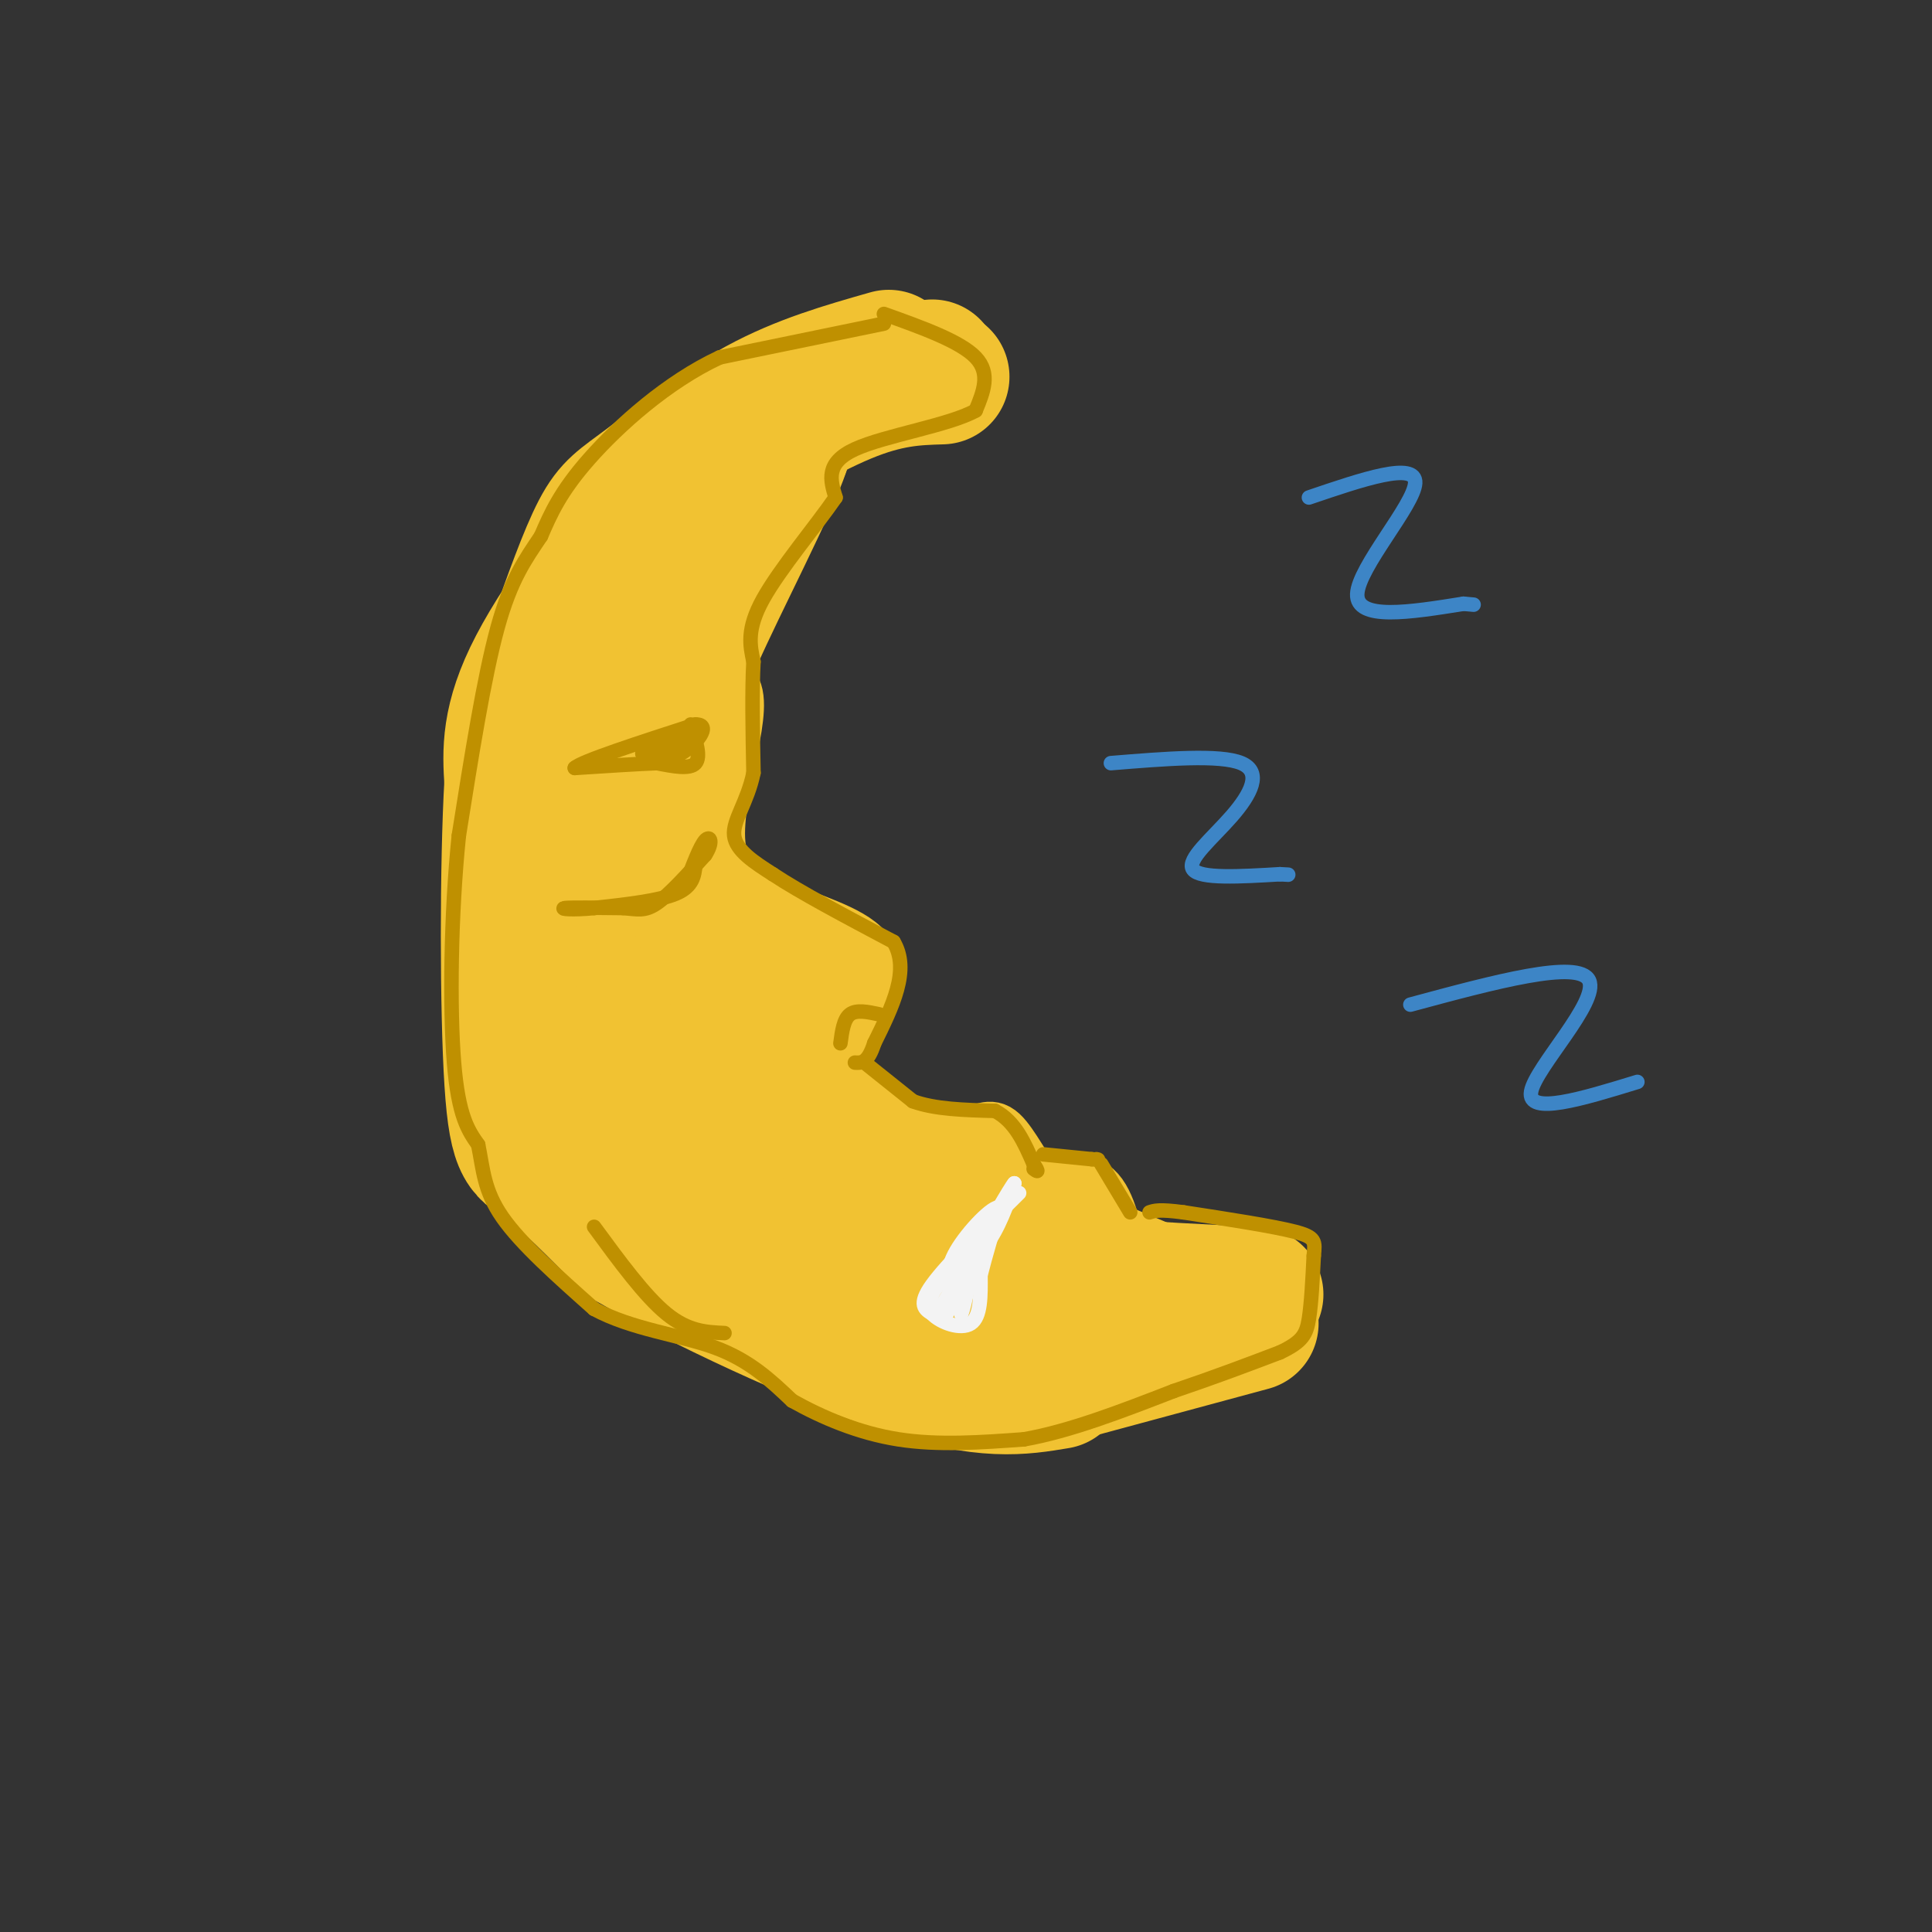 <svg viewBox='0 0 400 400' version='1.1' xmlns='http://www.w3.org/2000/svg' xmlns:xlink='http://www.w3.org/1999/xlink'><rect x="0" y="0" width="400" height="400" fill="#333333" stroke="none"/><g fill='none' stroke='rgb(241,194,50)' stroke-width='28' stroke-linecap='round' stroke-linejoin='round'><path d='M167,81c-13.571,18.416 -27.142,36.833 -34,48c-6.858,11.167 -7.003,15.086 -8,23c-0.997,7.914 -2.845,19.823 0,33c2.845,13.177 10.384,27.622 17,37c6.616,9.378 12.308,13.689 18,18'/><path d='M160,240c8.489,7.156 20.711,16.044 38,21c17.289,4.956 39.644,5.978 62,7'/><path d='M195,78c-5.583,0.167 -11.167,0.333 -20,4c-8.833,3.667 -20.917,10.833 -33,18'/><path d='M184,74c-9.054,2.577 -18.107,5.155 -27,10c-8.893,4.845 -17.625,11.958 -23,16c-5.375,4.042 -7.393,5.012 -10,10c-2.607,4.988 -5.804,13.994 -9,23'/><path d='M115,133c-2.423,6.601 -3.979,11.604 -4,24c-0.021,12.396 1.494,32.183 2,42c0.506,9.817 0.002,9.662 6,16c5.998,6.338 18.499,19.169 31,32'/><path d='M150,247c6.786,6.631 8.250,7.208 14,10c5.750,2.792 15.786,7.798 28,11c12.214,3.202 26.607,4.601 41,6'/><path d='M233,274c9.667,1.000 13.333,0.500 17,0'/><path d='M253,273c-20.333,-8.417 -40.667,-16.833 -55,-24c-14.333,-7.167 -22.667,-13.083 -31,-19'/><path d='M167,230c-6.987,-3.756 -8.955,-3.646 -13,-8c-4.045,-4.354 -10.166,-13.172 -14,-22c-3.834,-8.828 -5.381,-17.665 -6,-28c-0.619,-10.335 -0.309,-22.167 0,-34'/><path d='M134,138c3.556,-13.956 12.444,-31.844 18,-40c5.556,-8.156 7.778,-6.578 10,-5'/><path d='M162,93c-2.325,7.278 -13.139,27.971 -18,39c-4.861,11.029 -3.770,12.392 -4,18c-0.230,5.608 -1.780,15.459 0,25c1.780,9.541 6.890,18.770 12,28'/><path d='M152,203c6.357,11.179 16.250,25.125 23,35c6.750,9.875 10.357,15.679 22,21c11.643,5.321 31.321,10.161 51,15'/><path d='M248,274c8.667,2.500 4.833,1.250 1,0'/><path d='M154,88c-4.400,2.444 -8.800,4.889 -17,14c-8.200,9.111 -20.200,24.889 -26,36c-5.800,11.111 -5.400,17.556 -5,24'/><path d='M106,162c-0.988,16.917 -0.958,47.208 0,62c0.958,14.792 2.845,14.083 7,17c4.155,2.917 10.577,9.458 17,16'/><path d='M130,257c13.889,8.133 40.111,20.467 57,26c16.889,5.533 24.444,4.267 32,3'/><path d='M259,274c0.000,0.000 -37.000,10.000 -37,10'/><path d='M222,284c-7.833,1.667 -8.917,0.833 -10,0'/><path d='M182,78c0.000,0.000 11.000,-2.000 11,-2'/></g>
<g fill='none' stroke='rgb(241,194,50)' stroke-width='12' stroke-linecap='round' stroke-linejoin='round'><path d='M146,140c2.667,0.417 5.333,0.833 6,4c0.667,3.167 -0.667,9.083 -2,15'/><path d='M150,159c-1.067,6.111 -2.733,13.889 -1,19c1.733,5.111 6.867,7.556 12,10'/><path d='M161,188c5.956,2.889 14.844,5.111 18,9c3.156,3.889 0.578,9.444 -2,15'/><path d='M177,212c-2.044,4.911 -6.156,9.689 -7,8c-0.844,-1.689 1.578,-9.844 4,-18'/><path d='M174,202c-1.262,-3.714 -6.417,-4.000 -10,-4c-3.583,-0.000 -5.595,0.286 -5,4c0.595,3.714 3.798,10.857 7,18'/><path d='M166,220c4.644,5.333 12.756,9.667 19,12c6.244,2.333 10.622,2.667 15,3'/><path d='M200,235c3.536,-0.131 4.875,-1.958 7,0c2.125,1.958 5.036,7.702 7,10c1.964,2.298 2.982,1.149 4,0'/><path d='M218,245c2.400,-0.267 6.400,-0.933 9,2c2.600,2.933 3.800,9.467 5,16'/><path d='M232,263c0.833,2.833 0.417,1.917 0,1'/></g>
<g fill='none' stroke='rgb(191,144,0)' stroke-width='3' stroke-linecap='round' stroke-linejoin='round'><path d='M183,67c0.000,0.000 -34.000,7.000 -34,7'/><path d='M149,74c-10.844,5.044 -20.956,14.156 -27,21c-6.044,6.844 -8.022,11.422 -10,16'/><path d='M112,111c-3.200,4.800 -6.200,8.800 -9,19c-2.800,10.200 -5.400,26.600 -8,43'/><path d='M95,173c-1.689,16.378 -1.911,35.822 -1,47c0.911,11.178 2.956,14.089 5,17'/><path d='M99,237c1.044,5.133 1.156,9.467 5,15c3.844,5.533 11.422,12.267 19,19'/><path d='M123,271c7.800,4.244 17.800,5.356 25,8c7.200,2.644 11.600,6.822 16,11'/><path d='M164,290c6.222,3.489 13.778,6.711 22,8c8.222,1.289 17.111,0.644 26,0'/><path d='M212,298c9.500,-1.667 20.250,-5.833 31,-10'/><path d='M243,288c8.833,-3.000 15.417,-5.500 22,-8'/><path d='M265,280c4.711,-2.222 5.489,-3.778 6,-7c0.511,-3.222 0.756,-8.111 1,-13'/><path d='M272,260c0.289,-2.956 0.511,-3.844 -4,-5c-4.511,-1.156 -13.756,-2.578 -23,-4'/><path d='M245,251c-5.000,-0.667 -6.000,-0.333 -7,0'/><path d='M183,65c7.917,2.833 15.833,5.667 19,9c3.167,3.333 1.583,7.167 0,11'/><path d='M202,85c-5.378,3.044 -18.822,5.156 -25,8c-6.178,2.844 -5.089,6.422 -4,10'/><path d='M173,103c-3.867,5.644 -11.533,14.756 -15,21c-3.467,6.244 -2.733,9.622 -2,13'/><path d='M156,137c-0.333,6.000 -0.167,14.500 0,23'/><path d='M156,160c-1.244,6.111 -4.356,9.889 -4,13c0.356,3.111 4.178,5.556 8,8'/><path d='M160,181c5.500,3.667 15.250,8.833 25,14'/><path d='M185,195c3.500,5.833 -0.250,13.417 -4,21'/><path d='M181,216c-1.333,4.167 -2.667,4.083 -4,4'/><path d='M182,210c-2.333,-0.500 -4.667,-1.000 -6,0c-1.333,1.000 -1.667,3.500 -2,6'/><path d='M179,220c0.000,0.000 10.000,8.000 10,8'/><path d='M189,228c4.500,1.667 10.750,1.833 17,2'/><path d='M206,230c4.167,2.167 6.083,6.583 8,11'/><path d='M214,241c1.333,2.000 0.667,1.500 0,1'/><path d='M216,239c0.000,0.000 10.000,1.000 10,1'/><path d='M226,240c1.833,0.167 1.417,0.083 1,0'/><path d='M228,241c0.000,0.000 6.000,10.000 6,10'/></g>
<g fill='none' stroke='rgb(243,243,243)' stroke-width='3' stroke-linecap='round' stroke-linejoin='round'><path d='M211,247c-7.500,7.417 -15.000,14.833 -18,19c-3.000,4.167 -1.500,5.083 0,6'/><path d='M193,272c1.689,1.822 5.911,3.378 8,2c2.089,-1.378 2.044,-5.689 2,-10'/><path d='M203,264c1.000,-4.000 2.500,-9.000 4,-14'/><path d='M207,250c-1.333,-0.578 -6.667,4.978 -9,9c-2.333,4.022 -1.667,6.511 -1,9'/><path d='M197,268c0.289,-0.644 1.511,-6.756 2,-7c0.489,-0.244 0.244,5.378 0,11'/><path d='M199,272c0.667,-1.222 2.333,-9.778 2,-11c-0.333,-1.222 -2.667,4.889 -5,11'/><path d='M196,272c-1.933,1.267 -4.267,-1.067 -3,-4c1.267,-2.933 6.133,-6.467 11,-10'/><path d='M204,258c2.833,-3.833 4.417,-8.417 6,-13'/><path d='M210,245c-0.667,0.667 -5.333,8.833 -10,17'/><path d='M200,262c-2.667,4.500 -4.333,7.250 -6,10'/></g>
<g fill='none' stroke='rgb(191,144,0)' stroke-width='3' stroke-linecap='round' stroke-linejoin='round'><path d='M144,179c-0.250,2.250 -0.500,4.500 -4,6c-3.500,1.500 -10.250,2.250 -17,3'/><path d='M123,188c-4.511,0.467 -7.289,0.133 -6,0c1.289,-0.133 6.644,-0.067 12,0'/><path d='M129,188c2.978,0.222 4.422,0.778 7,-1c2.578,-1.778 6.289,-5.889 10,-10'/><path d='M146,177c1.733,-2.622 1.067,-4.178 0,-3c-1.067,1.178 -2.533,5.089 -4,9'/><path d='M142,183c-0.667,1.500 -0.333,0.750 0,0'/><path d='M143,150c1.083,3.333 2.167,6.667 1,8c-1.167,1.333 -4.583,0.667 -8,0'/><path d='M136,158c-4.167,0.167 -10.583,0.583 -17,1'/><path d='M119,159c1.333,-1.333 13.167,-5.167 25,-9'/><path d='M144,150c3.578,-0.067 0.022,4.267 -3,6c-3.022,1.733 -5.511,0.867 -8,0'/><path d='M133,156c1.200,-0.711 8.200,-2.489 10,-3c1.800,-0.511 -1.600,0.244 -5,1'/><path d='M123,254c5.250,7.167 10.500,14.333 15,18c4.500,3.667 8.250,3.833 12,4'/></g>
<g fill='none' stroke='rgb(61,133,198)' stroke-width='3' stroke-linecap='round' stroke-linejoin='round'><path d='M230,158c11.292,-0.923 22.583,-1.845 27,0c4.417,1.845 1.958,6.458 -2,11c-3.958,4.542 -9.417,9.012 -8,11c1.417,1.988 9.708,1.494 18,1'/><path d='M265,181c3.000,0.167 1.500,0.083 0,0'/><path d='M271,103c11.111,-3.778 22.222,-7.556 22,-3c-0.222,4.556 -11.778,17.444 -12,23c-0.222,5.556 10.889,3.778 22,2'/><path d='M303,125c3.667,0.333 1.833,0.167 0,0'/><path d='M292,208c17.444,-4.711 34.889,-9.422 37,-5c2.111,4.422 -11.111,17.978 -12,23c-0.889,5.022 10.556,1.511 22,-2'/></g>
</svg>